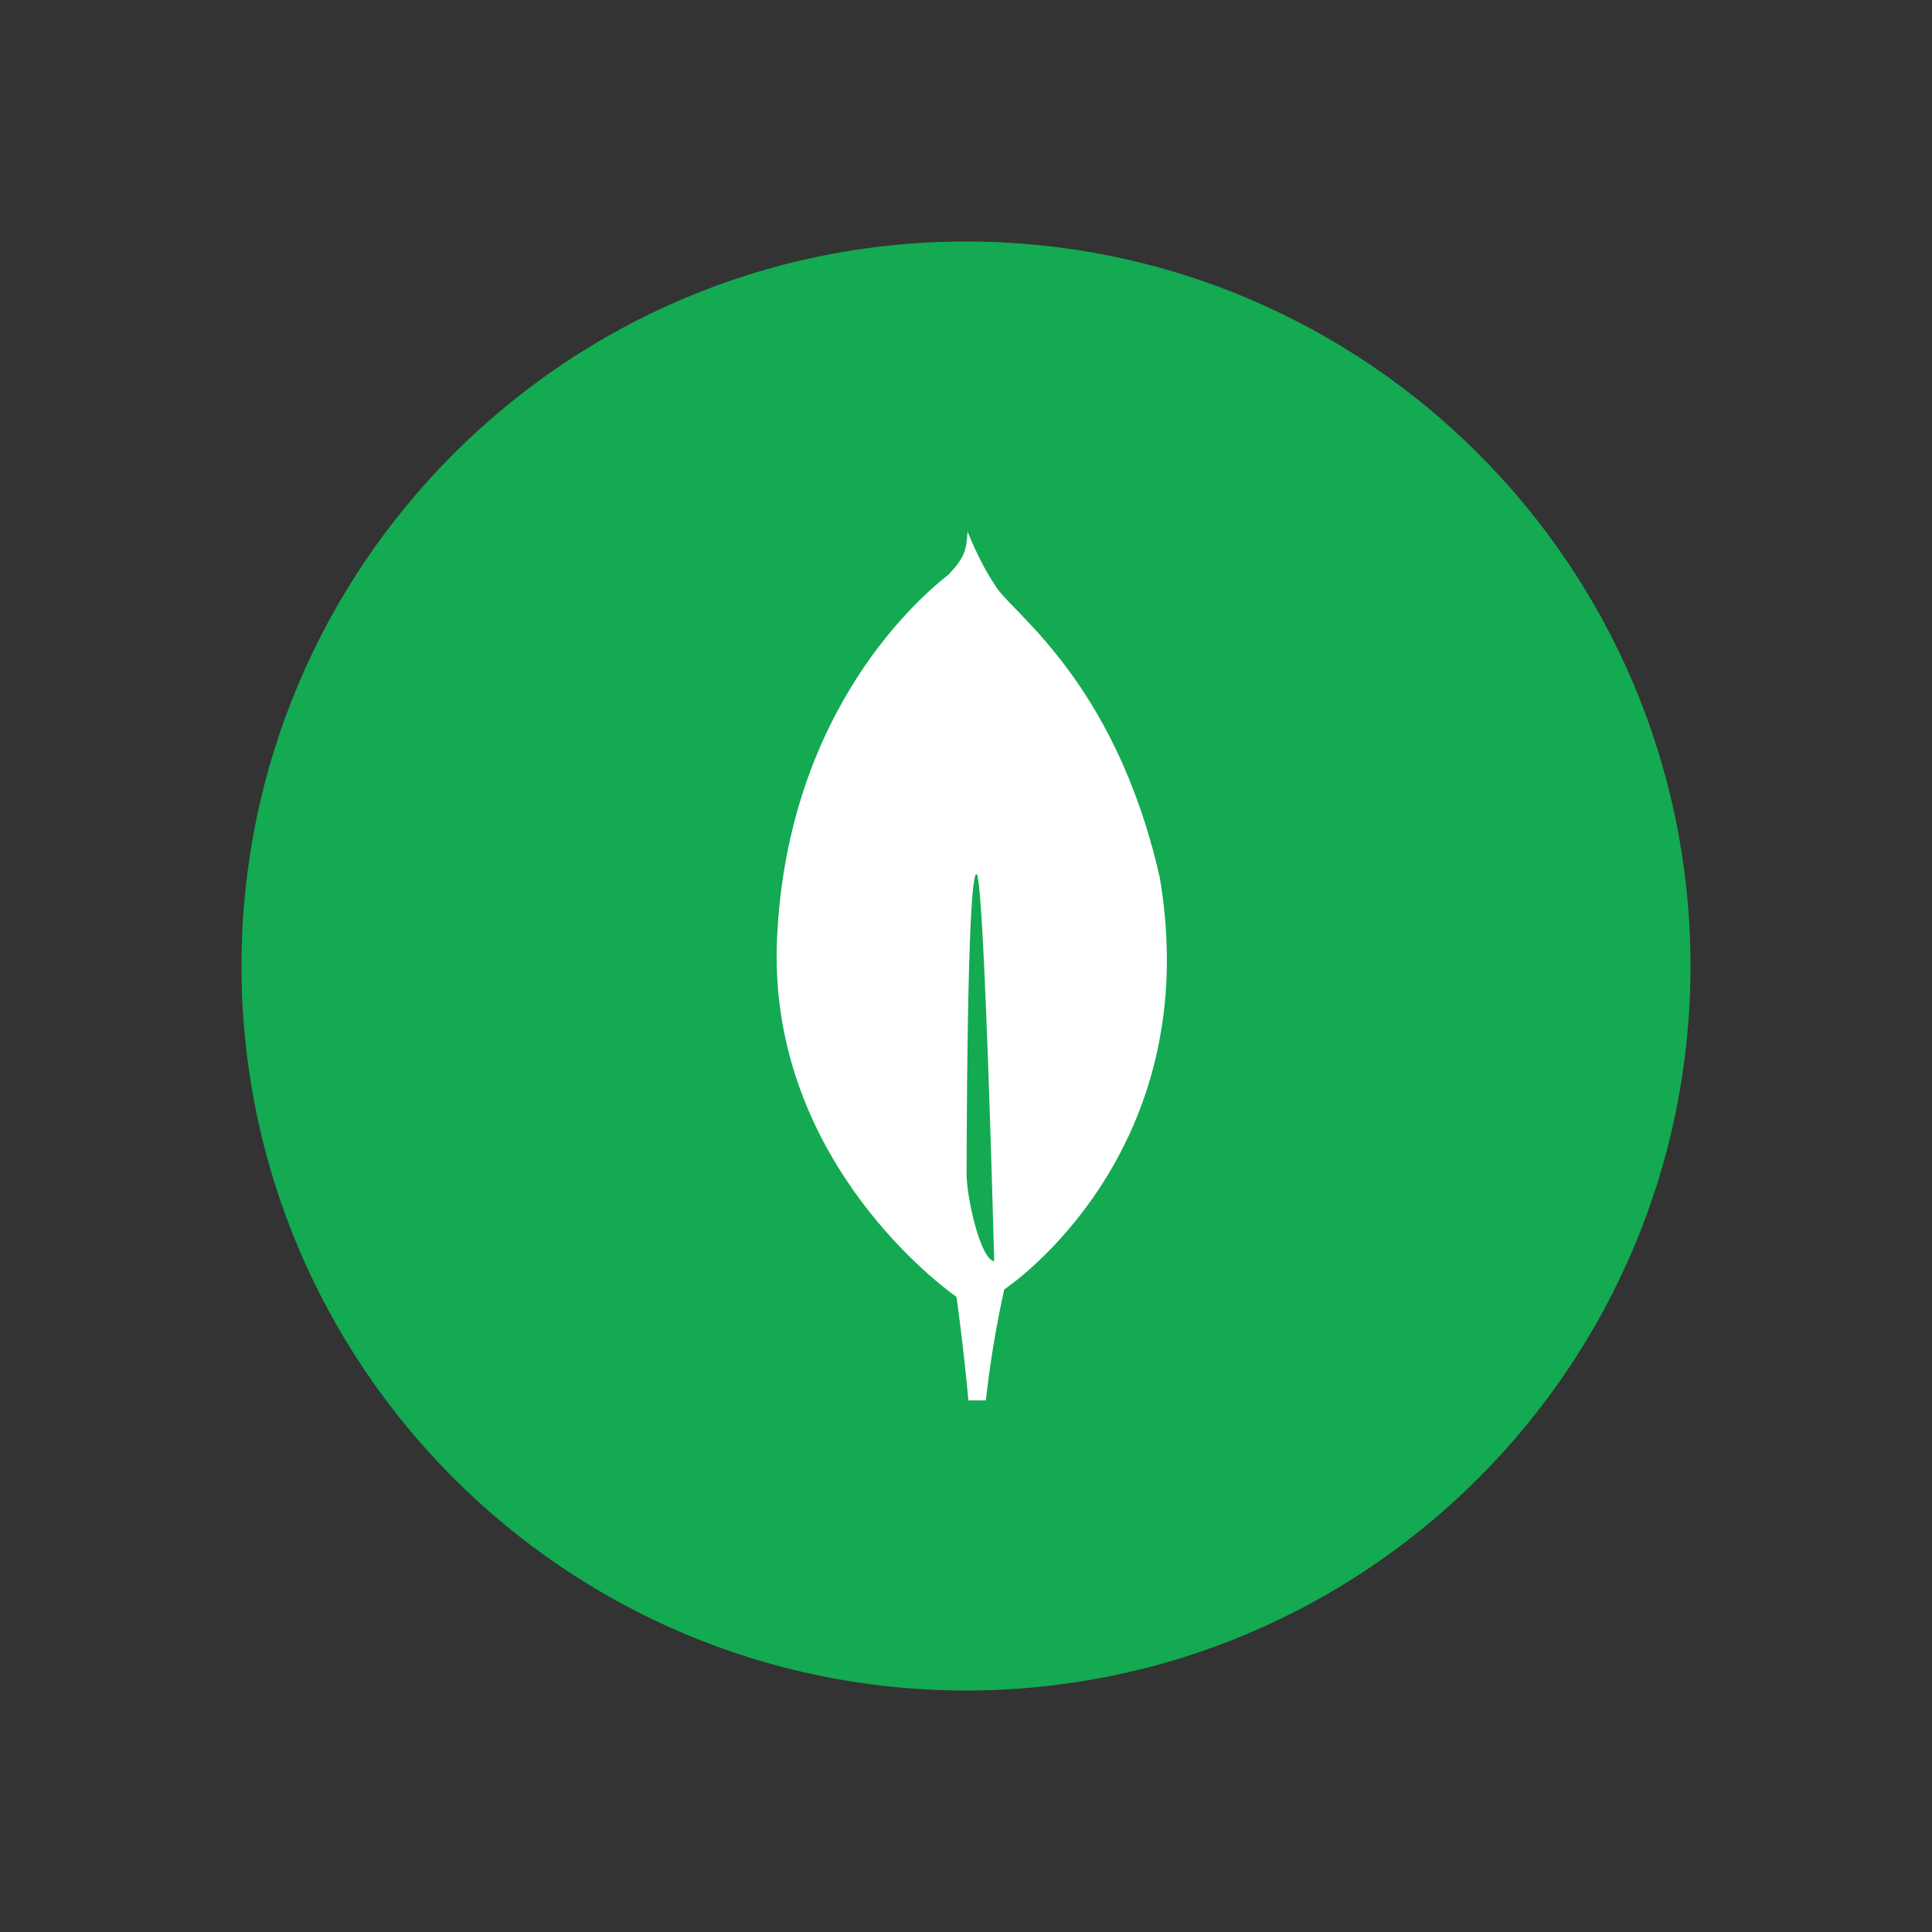 <svg width="32" height="32" viewBox="0 0 32 32" fill="none" xmlns="http://www.w3.org/2000/svg">
<rect x="0" y="0" width="32" height="32" fill="#333333" stroke="none"/>
<path d="M16 28C22.627 28 28 22.627 28 16C28 9.373 22.627 4 16 4C9.373 4 4 9.373 4 16C4 22.627 9.373 28 16 28Z" fill="#13AA52"/>
<path d="M19.209 14.534C18.451 11.188 16.66 10.089 16.467 9.668C16.256 9.372 16.042 8.845 16.042 8.845C16.039 8.836 16.033 8.82 16.026 8.805C16.005 9.101 15.993 9.216 15.713 9.515C15.279 9.854 13.052 11.723 12.871 15.523C12.702 19.068 15.431 21.18 15.8 21.45L15.842 21.479V21.477C15.845 21.494 15.96 22.32 16.04 23.195H16.329C16.397 22.577 16.499 21.962 16.634 21.355L16.658 21.34C16.823 21.221 16.98 21.093 17.129 20.954L17.146 20.939C17.93 20.214 19.341 18.537 19.327 15.864C19.324 15.418 19.285 14.973 19.209 14.534ZM16.01 19.448C16.01 19.448 16.01 14.477 16.174 14.477C16.302 14.477 16.467 20.89 16.467 20.89C16.239 20.863 16.01 19.835 16.01 19.448Z" fill="white"/>
</svg>
